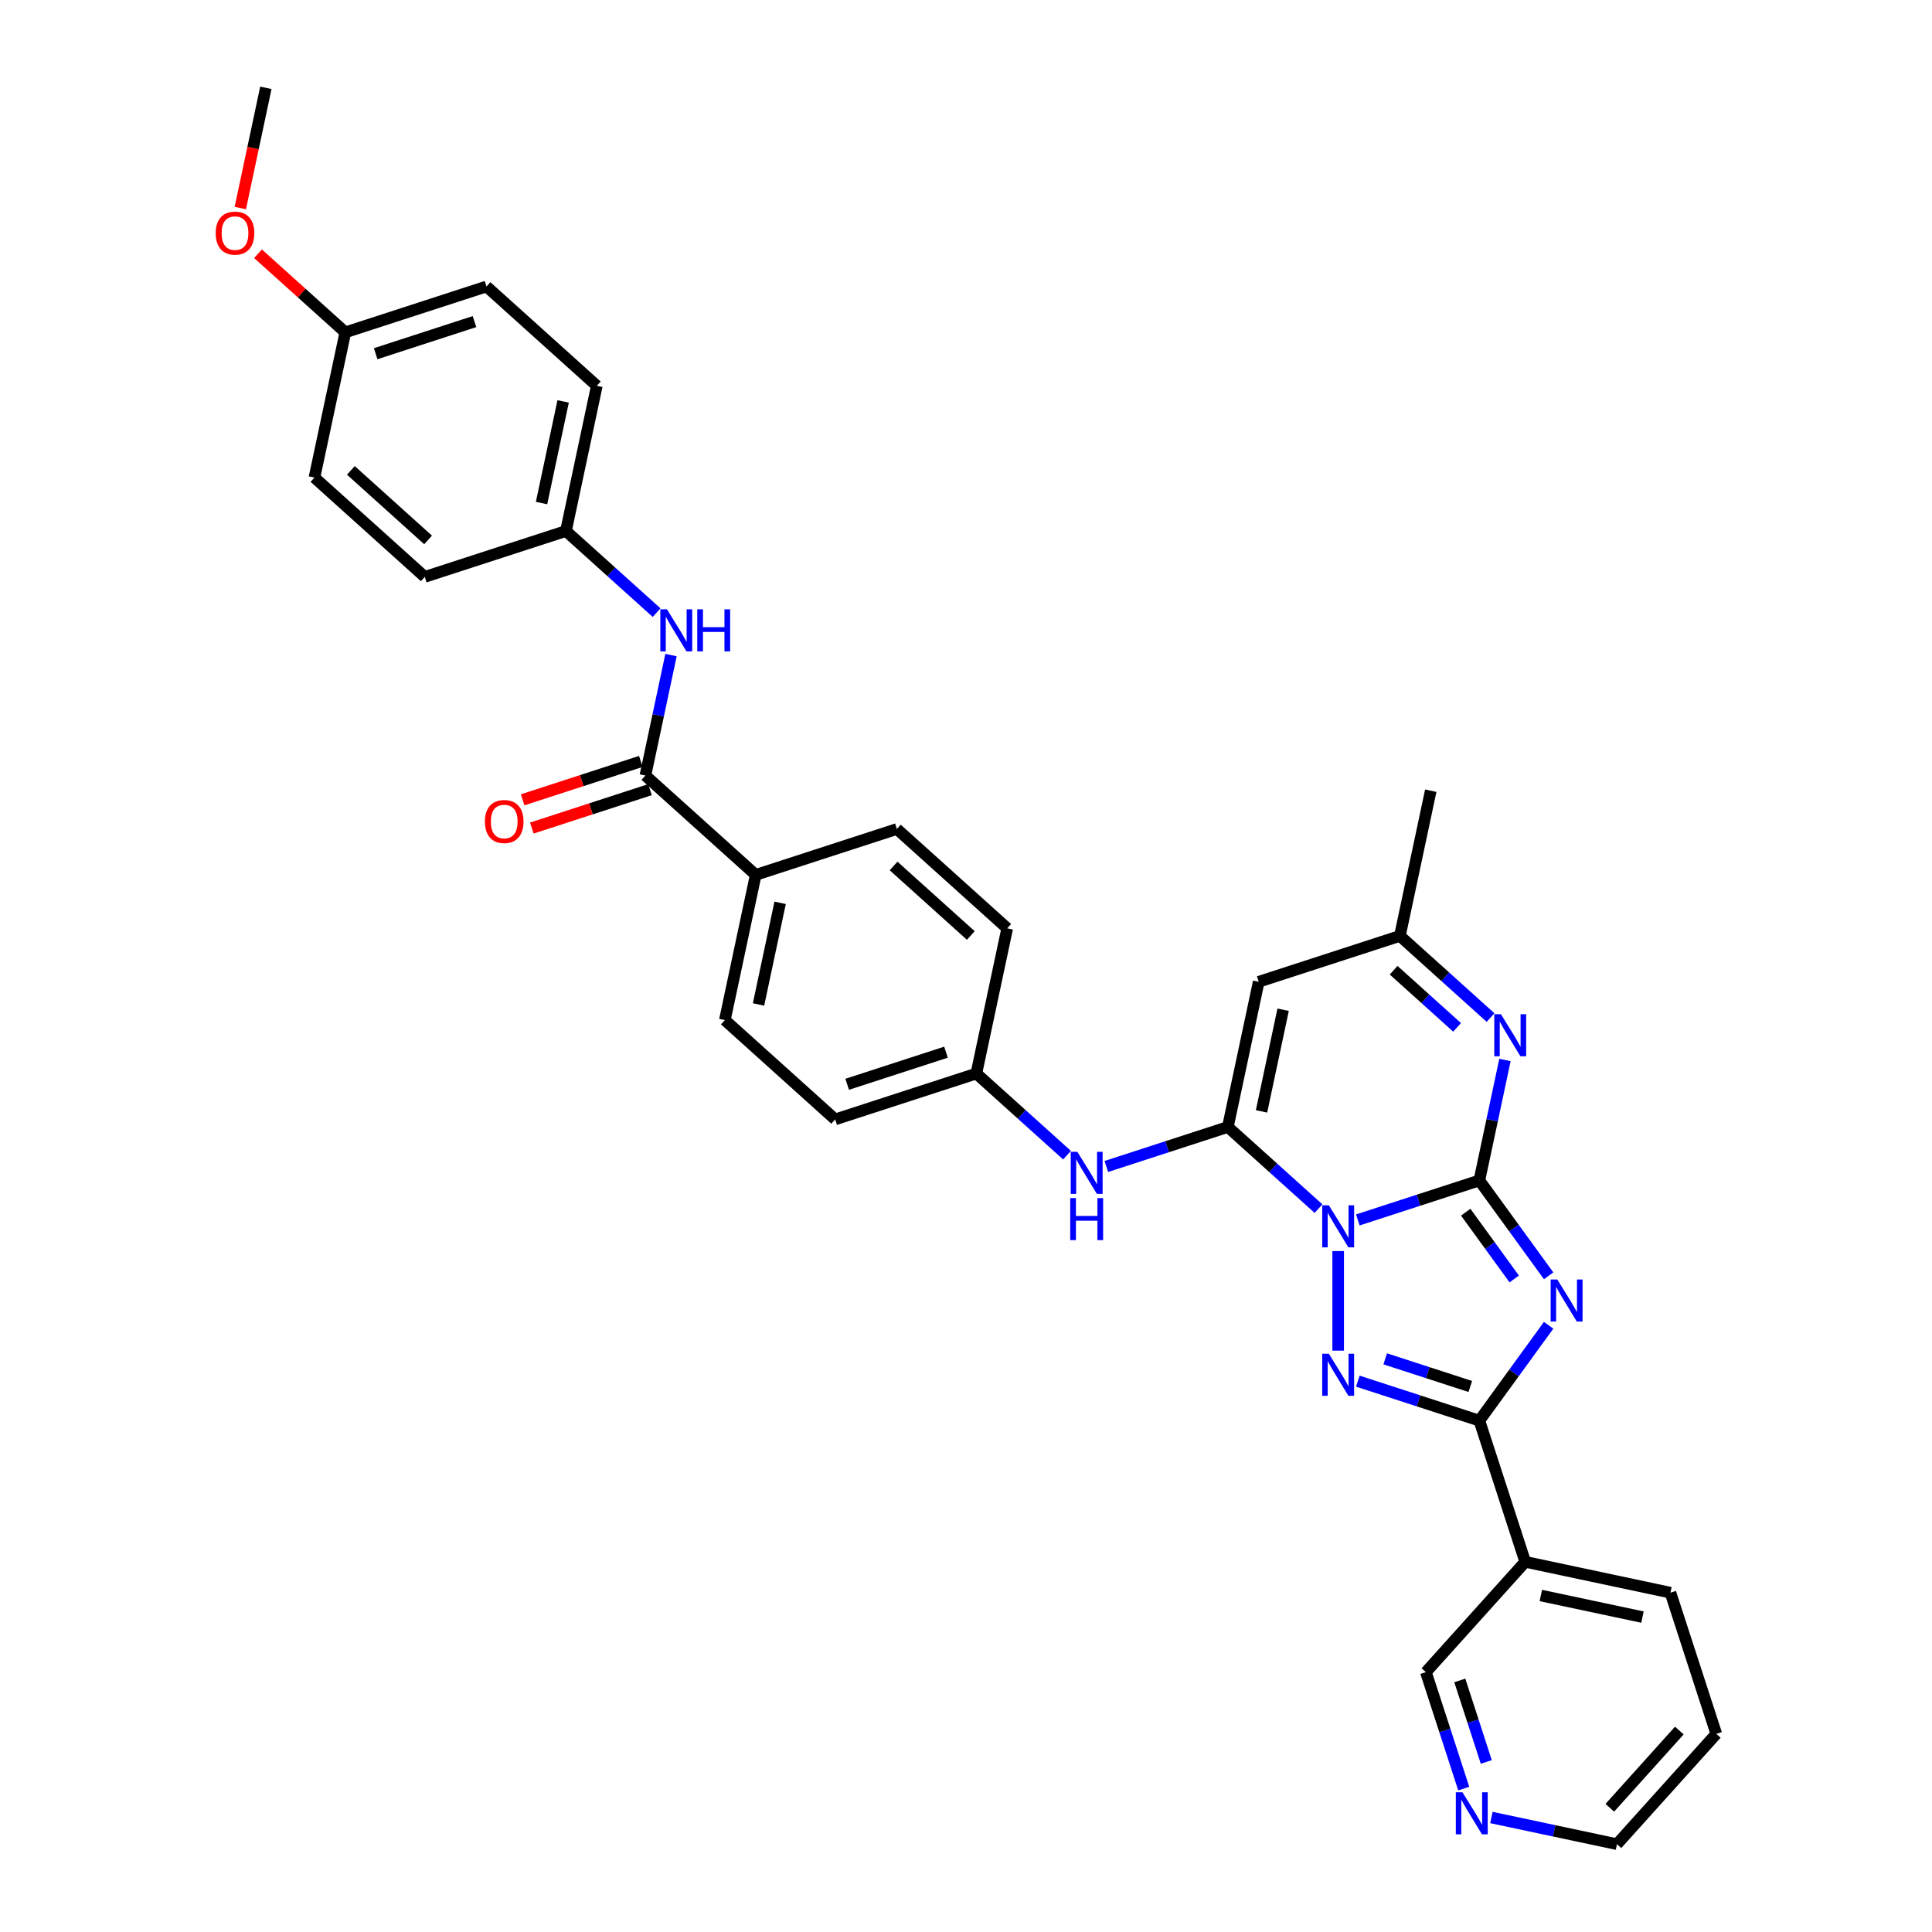 <?xml version='1.0' encoding='iso-8859-1'?>
<svg version='1.1' baseProfile='full'
              xmlns='http://www.w3.org/2000/svg'
                      xmlns:rdkit='http://www.rdkit.org/xml'
                      xmlns:xlink='http://www.w3.org/1999/xlink'
                  xml:space='preserve'
width='1000px' height='1000px' viewBox='0 0 1000 1000'>
<!-- END OF HEADER -->
<rect style='opacity:1.0;fill:#FFFFFF;stroke:none' width='1000' height='1000' x='0' y='0'> </rect>
<path class='bond-0' d='M 702.808,631.436 L 734.259,621.217' style='fill:none;fill-rule:evenodd;stroke:#0000FF;stroke-width:6px;stroke-linecap:butt;stroke-linejoin:miter;stroke-opacity:1' />
<path class='bond-0' d='M 734.259,621.217 L 765.71,610.998' style='fill:none;fill-rule:evenodd;stroke:#000000;stroke-width:6px;stroke-linecap:butt;stroke-linejoin:miter;stroke-opacity:1' />
<path class='bond-2' d='M 682.462,625.582 L 658.998,604.455' style='fill:none;fill-rule:evenodd;stroke:#0000FF;stroke-width:6px;stroke-linecap:butt;stroke-linejoin:miter;stroke-opacity:1' />
<path class='bond-2' d='M 658.998,604.455 L 635.535,583.328' style='fill:none;fill-rule:evenodd;stroke:#000000;stroke-width:6px;stroke-linecap:butt;stroke-linejoin:miter;stroke-opacity:1' />
<path class='bond-3' d='M 692.635,647.542 L 692.635,699.096' style='fill:none;fill-rule:evenodd;stroke:#0000FF;stroke-width:6px;stroke-linecap:butt;stroke-linejoin:miter;stroke-opacity:1' />
<path class='bond-1' d='M 765.71,610.998 L 783.641,635.678' style='fill:none;fill-rule:evenodd;stroke:#000000;stroke-width:6px;stroke-linecap:butt;stroke-linejoin:miter;stroke-opacity:1' />
<path class='bond-1' d='M 783.641,635.678 L 801.572,660.358' style='fill:none;fill-rule:evenodd;stroke:#0000FF;stroke-width:6px;stroke-linecap:butt;stroke-linejoin:miter;stroke-opacity:1' />
<path class='bond-1' d='M 758.657,627.435 L 771.209,644.711' style='fill:none;fill-rule:evenodd;stroke:#000000;stroke-width:6px;stroke-linecap:butt;stroke-linejoin:miter;stroke-opacity:1' />
<path class='bond-1' d='M 771.209,644.711 L 783.761,661.987' style='fill:none;fill-rule:evenodd;stroke:#0000FF;stroke-width:6px;stroke-linecap:butt;stroke-linejoin:miter;stroke-opacity:1' />
<path class='bond-5' d='M 765.71,610.998 L 772.337,579.82' style='fill:none;fill-rule:evenodd;stroke:#000000;stroke-width:6px;stroke-linecap:butt;stroke-linejoin:miter;stroke-opacity:1' />
<path class='bond-5' d='M 772.337,579.82 L 778.964,548.642' style='fill:none;fill-rule:evenodd;stroke:#0000FF;stroke-width:6px;stroke-linecap:butt;stroke-linejoin:miter;stroke-opacity:1' />
<path class='bond-33' d='M 801.572,685.96 L 783.641,710.64' style='fill:none;fill-rule:evenodd;stroke:#0000FF;stroke-width:6px;stroke-linecap:butt;stroke-linejoin:miter;stroke-opacity:1' />
<path class='bond-33' d='M 783.641,710.64 L 765.71,735.321' style='fill:none;fill-rule:evenodd;stroke:#000000;stroke-width:6px;stroke-linecap:butt;stroke-linejoin:miter;stroke-opacity:1' />
<path class='bond-6' d='M 635.535,583.328 L 651.51,508.172' style='fill:none;fill-rule:evenodd;stroke:#000000;stroke-width:6px;stroke-linecap:butt;stroke-linejoin:miter;stroke-opacity:1' />
<path class='bond-6' d='M 652.962,575.25 L 664.145,522.64' style='fill:none;fill-rule:evenodd;stroke:#000000;stroke-width:6px;stroke-linecap:butt;stroke-linejoin:miter;stroke-opacity:1' />
<path class='bond-9' d='M 635.535,583.328 L 604.084,593.547' style='fill:none;fill-rule:evenodd;stroke:#000000;stroke-width:6px;stroke-linecap:butt;stroke-linejoin:miter;stroke-opacity:1' />
<path class='bond-9' d='M 604.084,593.547 L 572.633,603.766' style='fill:none;fill-rule:evenodd;stroke:#0000FF;stroke-width:6px;stroke-linecap:butt;stroke-linejoin:miter;stroke-opacity:1' />
<path class='bond-4' d='M 702.808,714.882 L 734.259,725.101' style='fill:none;fill-rule:evenodd;stroke:#0000FF;stroke-width:6px;stroke-linecap:butt;stroke-linejoin:miter;stroke-opacity:1' />
<path class='bond-4' d='M 734.259,725.101 L 765.71,735.321' style='fill:none;fill-rule:evenodd;stroke:#000000;stroke-width:6px;stroke-linecap:butt;stroke-linejoin:miter;stroke-opacity:1' />
<path class='bond-4' d='M 716.992,703.333 L 739.008,710.486' style='fill:none;fill-rule:evenodd;stroke:#0000FF;stroke-width:6px;stroke-linecap:butt;stroke-linejoin:miter;stroke-opacity:1' />
<path class='bond-4' d='M 739.008,710.486 L 761.023,717.64' style='fill:none;fill-rule:evenodd;stroke:#000000;stroke-width:6px;stroke-linecap:butt;stroke-linejoin:miter;stroke-opacity:1' />
<path class='bond-10' d='M 765.71,735.321 L 789.453,808.396' style='fill:none;fill-rule:evenodd;stroke:#000000;stroke-width:6px;stroke-linecap:butt;stroke-linejoin:miter;stroke-opacity:1' />
<path class='bond-34' d='M 771.512,526.682 L 748.048,505.555' style='fill:none;fill-rule:evenodd;stroke:#0000FF;stroke-width:6px;stroke-linecap:butt;stroke-linejoin:miter;stroke-opacity:1' />
<path class='bond-34' d='M 748.048,505.555 L 724.585,484.428' style='fill:none;fill-rule:evenodd;stroke:#000000;stroke-width:6px;stroke-linecap:butt;stroke-linejoin:miter;stroke-opacity:1' />
<path class='bond-34' d='M 754.19,531.764 L 737.766,516.975' style='fill:none;fill-rule:evenodd;stroke:#0000FF;stroke-width:6px;stroke-linecap:butt;stroke-linejoin:miter;stroke-opacity:1' />
<path class='bond-34' d='M 737.766,516.975 L 721.341,502.186' style='fill:none;fill-rule:evenodd;stroke:#000000;stroke-width:6px;stroke-linecap:butt;stroke-linejoin:miter;stroke-opacity:1' />
<path class='bond-8' d='M 651.51,508.172 L 724.585,484.428' style='fill:none;fill-rule:evenodd;stroke:#000000;stroke-width:6px;stroke-linecap:butt;stroke-linejoin:miter;stroke-opacity:1' />
<path class='bond-7' d='M 334.06,401.42 L 391.16,452.833' style='fill:none;fill-rule:evenodd;stroke:#000000;stroke-width:6px;stroke-linecap:butt;stroke-linejoin:miter;stroke-opacity:1' />
<path class='bond-11' d='M 334.06,401.42 L 340.687,370.242' style='fill:none;fill-rule:evenodd;stroke:#000000;stroke-width:6px;stroke-linecap:butt;stroke-linejoin:miter;stroke-opacity:1' />
<path class='bond-11' d='M 340.687,370.242 L 347.314,339.064' style='fill:none;fill-rule:evenodd;stroke:#0000FF;stroke-width:6px;stroke-linecap:butt;stroke-linejoin:miter;stroke-opacity:1' />
<path class='bond-13' d='M 331.686,394.112 L 301.103,404.049' style='fill:none;fill-rule:evenodd;stroke:#000000;stroke-width:6px;stroke-linecap:butt;stroke-linejoin:miter;stroke-opacity:1' />
<path class='bond-13' d='M 301.103,404.049 L 270.52,413.986' style='fill:none;fill-rule:evenodd;stroke:#FF0000;stroke-width:6px;stroke-linecap:butt;stroke-linejoin:miter;stroke-opacity:1' />
<path class='bond-13' d='M 336.434,408.727 L 305.852,418.664' style='fill:none;fill-rule:evenodd;stroke:#000000;stroke-width:6px;stroke-linecap:butt;stroke-linejoin:miter;stroke-opacity:1' />
<path class='bond-13' d='M 305.852,418.664 L 275.269,428.601' style='fill:none;fill-rule:evenodd;stroke:#FF0000;stroke-width:6px;stroke-linecap:butt;stroke-linejoin:miter;stroke-opacity:1' />
<path class='bond-29' d='M 724.585,484.428 L 740.56,409.272' style='fill:none;fill-rule:evenodd;stroke:#000000;stroke-width:6px;stroke-linecap:butt;stroke-linejoin:miter;stroke-opacity:1' />
<path class='bond-15' d='M 552.287,597.912 L 528.823,576.785' style='fill:none;fill-rule:evenodd;stroke:#0000FF;stroke-width:6px;stroke-linecap:butt;stroke-linejoin:miter;stroke-opacity:1' />
<path class='bond-15' d='M 528.823,576.785 L 505.36,555.659' style='fill:none;fill-rule:evenodd;stroke:#000000;stroke-width:6px;stroke-linecap:butt;stroke-linejoin:miter;stroke-opacity:1' />
<path class='bond-19' d='M 789.453,808.396 L 738.04,865.495' style='fill:none;fill-rule:evenodd;stroke:#000000;stroke-width:6px;stroke-linecap:butt;stroke-linejoin:miter;stroke-opacity:1' />
<path class='bond-27' d='M 789.453,808.396 L 864.61,824.371' style='fill:none;fill-rule:evenodd;stroke:#000000;stroke-width:6px;stroke-linecap:butt;stroke-linejoin:miter;stroke-opacity:1' />
<path class='bond-27' d='M 797.532,825.823 L 850.141,837.006' style='fill:none;fill-rule:evenodd;stroke:#000000;stroke-width:6px;stroke-linecap:butt;stroke-linejoin:miter;stroke-opacity:1' />
<path class='bond-18' d='M 339.862,317.103 L 316.399,295.977' style='fill:none;fill-rule:evenodd;stroke:#0000FF;stroke-width:6px;stroke-linecap:butt;stroke-linejoin:miter;stroke-opacity:1' />
<path class='bond-18' d='M 316.399,295.977 L 292.935,274.85' style='fill:none;fill-rule:evenodd;stroke:#000000;stroke-width:6px;stroke-linecap:butt;stroke-linejoin:miter;stroke-opacity:1' />
<path class='bond-12' d='M 391.16,452.833 L 375.185,527.989' style='fill:none;fill-rule:evenodd;stroke:#000000;stroke-width:6px;stroke-linecap:butt;stroke-linejoin:miter;stroke-opacity:1' />
<path class='bond-12' d='M 403.795,467.301 L 392.613,519.911' style='fill:none;fill-rule:evenodd;stroke:#000000;stroke-width:6px;stroke-linecap:butt;stroke-linejoin:miter;stroke-opacity:1' />
<path class='bond-35' d='M 391.16,452.833 L 464.235,429.089' style='fill:none;fill-rule:evenodd;stroke:#000000;stroke-width:6px;stroke-linecap:butt;stroke-linejoin:miter;stroke-opacity:1' />
<path class='bond-14' d='M 757.625,925.77 L 747.832,895.633' style='fill:none;fill-rule:evenodd;stroke:#0000FF;stroke-width:6px;stroke-linecap:butt;stroke-linejoin:miter;stroke-opacity:1' />
<path class='bond-14' d='M 747.832,895.633 L 738.04,865.495' style='fill:none;fill-rule:evenodd;stroke:#000000;stroke-width:6px;stroke-linecap:butt;stroke-linejoin:miter;stroke-opacity:1' />
<path class='bond-14' d='M 769.302,911.98 L 762.447,890.884' style='fill:none;fill-rule:evenodd;stroke:#0000FF;stroke-width:6px;stroke-linecap:butt;stroke-linejoin:miter;stroke-opacity:1' />
<path class='bond-14' d='M 762.447,890.884 L 755.593,869.788' style='fill:none;fill-rule:evenodd;stroke:#000000;stroke-width:6px;stroke-linecap:butt;stroke-linejoin:miter;stroke-opacity:1' />
<path class='bond-36' d='M 771.957,940.733 L 804.449,947.639' style='fill:none;fill-rule:evenodd;stroke:#0000FF;stroke-width:6px;stroke-linecap:butt;stroke-linejoin:miter;stroke-opacity:1' />
<path class='bond-36' d='M 804.449,947.639 L 836.94,954.545' style='fill:none;fill-rule:evenodd;stroke:#000000;stroke-width:6px;stroke-linecap:butt;stroke-linejoin:miter;stroke-opacity:1' />
<path class='bond-21' d='M 505.36,555.659 L 521.335,480.502' style='fill:none;fill-rule:evenodd;stroke:#000000;stroke-width:6px;stroke-linecap:butt;stroke-linejoin:miter;stroke-opacity:1' />
<path class='bond-22' d='M 505.36,555.659 L 432.285,579.402' style='fill:none;fill-rule:evenodd;stroke:#000000;stroke-width:6px;stroke-linecap:butt;stroke-linejoin:miter;stroke-opacity:1' />
<path class='bond-22' d='M 489.65,544.605 L 438.498,561.226' style='fill:none;fill-rule:evenodd;stroke:#000000;stroke-width:6px;stroke-linecap:butt;stroke-linejoin:miter;stroke-opacity:1' />
<path class='bond-16' d='M 464.235,429.089 L 521.335,480.502' style='fill:none;fill-rule:evenodd;stroke:#000000;stroke-width:6px;stroke-linecap:butt;stroke-linejoin:miter;stroke-opacity:1' />
<path class='bond-16' d='M 462.517,448.221 L 502.487,484.21' style='fill:none;fill-rule:evenodd;stroke:#000000;stroke-width:6px;stroke-linecap:butt;stroke-linejoin:miter;stroke-opacity:1' />
<path class='bond-17' d='M 375.185,527.989 L 432.285,579.402' style='fill:none;fill-rule:evenodd;stroke:#000000;stroke-width:6px;stroke-linecap:butt;stroke-linejoin:miter;stroke-opacity:1' />
<path class='bond-23' d='M 292.935,274.85 L 219.86,298.594' style='fill:none;fill-rule:evenodd;stroke:#000000;stroke-width:6px;stroke-linecap:butt;stroke-linejoin:miter;stroke-opacity:1' />
<path class='bond-24' d='M 292.935,274.85 L 308.91,199.694' style='fill:none;fill-rule:evenodd;stroke:#000000;stroke-width:6px;stroke-linecap:butt;stroke-linejoin:miter;stroke-opacity:1' />
<path class='bond-24' d='M 280.3,260.382 L 291.483,207.772' style='fill:none;fill-rule:evenodd;stroke:#000000;stroke-width:6px;stroke-linecap:butt;stroke-linejoin:miter;stroke-opacity:1' />
<path class='bond-20' d='M 178.735,172.024 L 251.81,148.281' style='fill:none;fill-rule:evenodd;stroke:#000000;stroke-width:6px;stroke-linecap:butt;stroke-linejoin:miter;stroke-opacity:1' />
<path class='bond-20' d='M 194.445,183.078 L 245.598,166.457' style='fill:none;fill-rule:evenodd;stroke:#000000;stroke-width:6px;stroke-linecap:butt;stroke-linejoin:miter;stroke-opacity:1' />
<path class='bond-28' d='M 178.735,172.024 L 156.14,151.679' style='fill:none;fill-rule:evenodd;stroke:#000000;stroke-width:6px;stroke-linecap:butt;stroke-linejoin:miter;stroke-opacity:1' />
<path class='bond-28' d='M 156.14,151.679 L 133.545,131.334' style='fill:none;fill-rule:evenodd;stroke:#FF0000;stroke-width:6px;stroke-linecap:butt;stroke-linejoin:miter;stroke-opacity:1' />
<path class='bond-37' d='M 178.735,172.024 L 162.76,247.181' style='fill:none;fill-rule:evenodd;stroke:#000000;stroke-width:6px;stroke-linecap:butt;stroke-linejoin:miter;stroke-opacity:1' />
<path class='bond-25' d='M 219.86,298.594 L 162.76,247.181' style='fill:none;fill-rule:evenodd;stroke:#000000;stroke-width:6px;stroke-linecap:butt;stroke-linejoin:miter;stroke-opacity:1' />
<path class='bond-25' d='M 221.578,279.462 L 181.608,243.473' style='fill:none;fill-rule:evenodd;stroke:#000000;stroke-width:6px;stroke-linecap:butt;stroke-linejoin:miter;stroke-opacity:1' />
<path class='bond-26' d='M 308.91,199.694 L 251.81,148.281' style='fill:none;fill-rule:evenodd;stroke:#000000;stroke-width:6px;stroke-linecap:butt;stroke-linejoin:miter;stroke-opacity:1' />
<path class='bond-32' d='M 864.61,824.371 L 888.353,897.445' style='fill:none;fill-rule:evenodd;stroke:#000000;stroke-width:6px;stroke-linecap:butt;stroke-linejoin:miter;stroke-opacity:1' />
<path class='bond-31' d='M 124.382,107.687 L 130.996,76.571' style='fill:none;fill-rule:evenodd;stroke:#FF0000;stroke-width:6px;stroke-linecap:butt;stroke-linejoin:miter;stroke-opacity:1' />
<path class='bond-31' d='M 130.996,76.571 L 137.61,45.455' style='fill:none;fill-rule:evenodd;stroke:#000000;stroke-width:6px;stroke-linecap:butt;stroke-linejoin:miter;stroke-opacity:1' />
<path class='bond-30' d='M 836.94,954.545 L 888.353,897.445' style='fill:none;fill-rule:evenodd;stroke:#000000;stroke-width:6px;stroke-linecap:butt;stroke-linejoin:miter;stroke-opacity:1' />
<path class='bond-30' d='M 833.232,935.698 L 869.221,895.728' style='fill:none;fill-rule:evenodd;stroke:#000000;stroke-width:6px;stroke-linecap:butt;stroke-linejoin:miter;stroke-opacity:1' />
<path  class='atom-0' d='M 687.825 623.862
L 694.955 635.387
Q 695.662 636.524, 696.799 638.583
Q 697.937 640.642, 697.998 640.765
L 697.998 623.862
L 700.887 623.862
L 700.887 645.621
L 697.906 645.621
L 690.253 633.02
Q 689.362 631.545, 688.409 629.855
Q 687.487 628.164, 687.21 627.642
L 687.21 645.621
L 684.383 645.621
L 684.383 623.862
L 687.825 623.862
' fill='#0000FF'/>
<path  class='atom-2' d='M 806.063 662.279
L 813.193 673.805
Q 813.9 674.942, 815.037 677.001
Q 816.174 679.06, 816.236 679.183
L 816.236 662.279
L 819.125 662.279
L 819.125 684.039
L 816.144 684.039
L 808.491 671.438
Q 807.599 669.963, 806.647 668.272
Q 805.725 666.582, 805.448 666.06
L 805.448 684.039
L 802.621 684.039
L 802.621 662.279
L 806.063 662.279
' fill='#0000FF'/>
<path  class='atom-4' d='M 687.825 700.697
L 694.955 712.222
Q 695.662 713.36, 696.799 715.419
Q 697.937 717.478, 697.998 717.601
L 697.998 700.697
L 700.887 700.697
L 700.887 722.457
L 697.906 722.457
L 690.253 709.856
Q 689.362 708.381, 688.409 706.69
Q 687.487 705, 687.21 704.477
L 687.21 722.457
L 684.383 722.457
L 684.383 700.697
L 687.825 700.697
' fill='#0000FF'/>
<path  class='atom-6' d='M 776.875 524.961
L 784.005 536.487
Q 784.712 537.624, 785.849 539.683
Q 786.987 541.742, 787.048 541.865
L 787.048 524.961
L 789.937 524.961
L 789.937 546.721
L 786.956 546.721
L 779.303 534.12
Q 778.412 532.645, 777.459 530.955
Q 776.537 529.264, 776.26 528.742
L 776.26 546.721
L 773.433 546.721
L 773.433 524.961
L 776.875 524.961
' fill='#0000FF'/>
<path  class='atom-10' d='M 557.65 596.192
L 564.78 607.717
Q 565.487 608.854, 566.624 610.914
Q 567.762 612.973, 567.823 613.096
L 567.823 596.192
L 570.712 596.192
L 570.712 617.952
L 567.731 617.952
L 560.078 605.351
Q 559.187 603.876, 558.234 602.185
Q 557.312 600.495, 557.035 599.972
L 557.035 617.952
L 554.208 617.952
L 554.208 596.192
L 557.65 596.192
' fill='#0000FF'/>
<path  class='atom-10' d='M 553.947 620.128
L 556.897 620.128
L 556.897 629.379
L 568.023 629.379
L 568.023 620.128
L 570.973 620.128
L 570.973 641.888
L 568.023 641.888
L 568.023 631.838
L 556.897 631.838
L 556.897 641.888
L 553.947 641.888
L 553.947 620.128
' fill='#0000FF'/>
<path  class='atom-12' d='M 345.225 315.383
L 352.356 326.909
Q 353.062 328.046, 354.2 330.105
Q 355.337 332.164, 355.398 332.287
L 355.398 315.383
L 358.287 315.383
L 358.287 337.143
L 355.306 337.143
L 347.653 324.542
Q 346.762 323.067, 345.809 321.376
Q 344.887 319.686, 344.611 319.164
L 344.611 337.143
L 341.783 337.143
L 341.783 315.383
L 345.225 315.383
' fill='#0000FF'/>
<path  class='atom-12' d='M 360.9 315.383
L 363.85 315.383
L 363.85 324.634
L 374.976 324.634
L 374.976 315.383
L 377.926 315.383
L 377.926 337.143
L 374.976 337.143
L 374.976 327.093
L 363.85 327.093
L 363.85 337.143
L 360.9 337.143
L 360.9 315.383
' fill='#0000FF'/>
<path  class='atom-14' d='M 250.996 425.225
Q 250.996 420, 253.578 417.08
Q 256.16 414.16, 260.985 414.16
Q 265.81 414.16, 268.392 417.08
Q 270.974 420, 270.974 425.225
Q 270.974 430.511, 268.361 433.523
Q 265.749 436.504, 260.985 436.504
Q 256.191 436.504, 253.578 433.523
Q 250.996 430.542, 250.996 425.225
M 260.985 434.045
Q 264.304 434.045, 266.087 431.833
Q 267.9 429.589, 267.9 425.225
Q 267.9 420.953, 266.087 418.801
Q 264.304 416.619, 260.985 416.619
Q 257.666 416.619, 255.852 418.771
Q 254.07 420.922, 254.07 425.225
Q 254.07 429.62, 255.852 431.833
Q 257.666 434.045, 260.985 434.045
' fill='#FF0000'/>
<path  class='atom-15' d='M 756.974 927.691
L 764.104 939.216
Q 764.811 940.353, 765.948 942.412
Q 767.085 944.471, 767.147 944.594
L 767.147 927.691
L 770.036 927.691
L 770.036 949.45
L 767.055 949.45
L 759.402 936.849
Q 758.511 935.374, 757.558 933.684
Q 756.636 931.993, 756.359 931.471
L 756.359 949.45
L 753.532 949.45
L 753.532 927.691
L 756.974 927.691
' fill='#0000FF'/>
<path  class='atom-29' d='M 111.647 120.673
Q 111.647 115.448, 114.228 112.528
Q 116.81 109.608, 121.635 109.608
Q 126.461 109.608, 129.042 112.528
Q 131.624 115.448, 131.624 120.673
Q 131.624 125.959, 129.011 128.971
Q 126.399 131.952, 121.635 131.952
Q 116.841 131.952, 114.228 128.971
Q 111.647 125.99, 111.647 120.673
M 121.635 129.493
Q 124.955 129.493, 126.737 127.28
Q 128.55 125.037, 128.55 120.673
Q 128.55 116.4, 126.737 114.249
Q 124.955 112.067, 121.635 112.067
Q 118.316 112.067, 116.503 114.218
Q 114.72 116.37, 114.72 120.673
Q 114.72 125.068, 116.503 127.28
Q 118.316 129.493, 121.635 129.493
' fill='#FF0000'/>
</svg>
